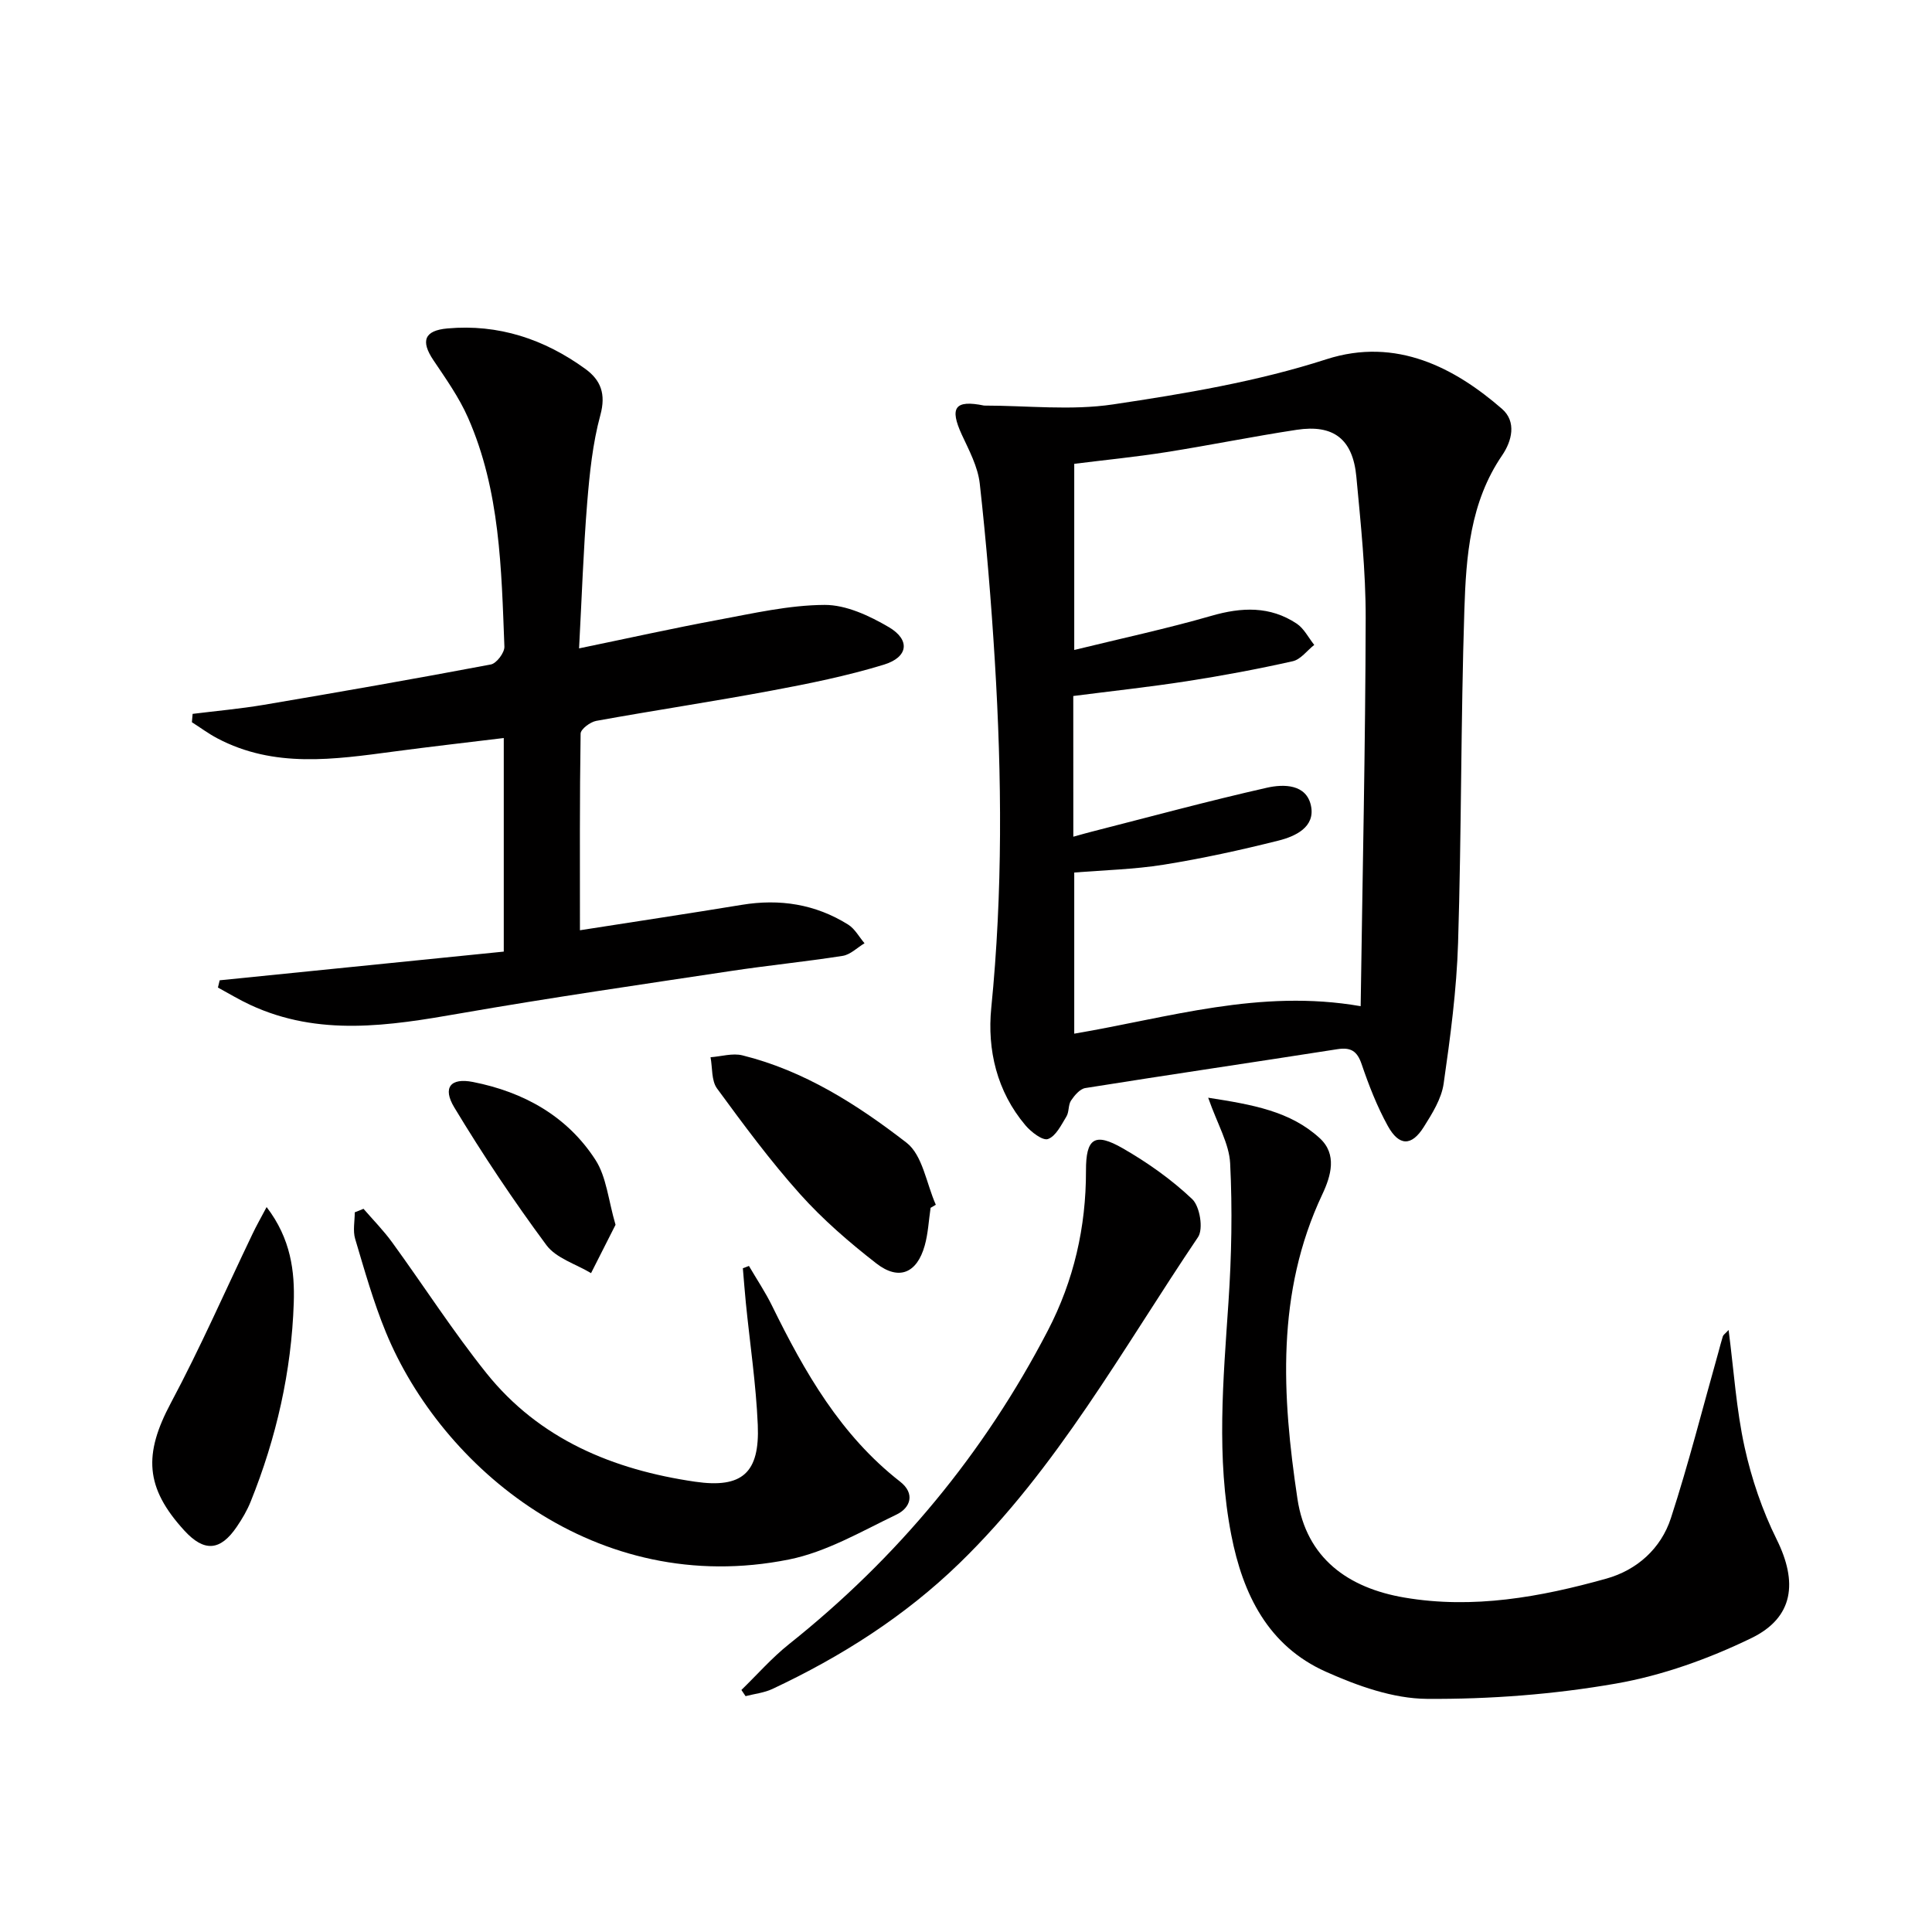 <svg enable-background="new 0 0 400 400" viewBox="0 0 400 400" xmlns="http://www.w3.org/2000/svg"><g fill="#010000"><path d="m203.75 83.97c8.91 0 17.97 1.06 26.68-.24 14.87-2.22 29.91-4.74 44.16-9.34 14.58-4.71 26.75 1.9 36.37 10.25 3.09 2.68 2.04 6.7.05 9.62-6.66 9.73-7.47 20.91-7.83 32-.74 22.97-.59 45.96-1.3 68.93-.3 9.75-1.6 19.5-2.99 29.17-.45 3.14-2.37 6.2-4.12 8.98-2.52 4-5.11 3.99-7.44-.23-2.23-4.04-3.93-8.41-5.42-12.79-.94-2.76-2.27-3.53-5.06-3.09-17.38 2.72-34.78 5.27-52.15 8.04-1.11.18-2.23 1.51-2.95 2.58-.61.91-.38 2.37-.96 3.31-1.07 1.75-2.18 4.07-3.81 4.66-1.1.4-3.5-1.45-4.67-2.83-5.93-7.01-7.94-15.65-7.08-24.31 2.39-23.95 2.2-47.87.74-71.81-.75-12.27-1.76-24.53-3.12-36.74-.39-3.49-2.21-6.89-3.73-10.16-2.53-5.52-1.49-7.26 4.63-6zm18.47 89.26c1.73-.48 2.82-.79 3.92-1.07 12.04-3.07 24.04-6.33 36.16-9.07 3.44-.78 8.2-.79 9.13 3.77.9 4.39-3.25 6.31-6.75 7.18-7.85 1.97-15.79 3.71-23.78 4.99-6.14.98-12.42 1.12-18.49 1.62v33.36c19.54-3.3 38.39-9.33 59.3-5.69.39-27.46.98-53.88 1.04-80.3.02-9.77-1.02-19.56-1.93-29.31-.73-7.81-4.72-10.89-12.38-9.72-9.02 1.37-17.97 3.2-26.98 4.62-6.34 1-12.75 1.63-19.05 2.42v38.54c9.83-2.41 19.21-4.42 28.4-7.07 6.26-1.81 12.13-2.05 17.65 1.61 1.52 1.01 2.44 2.91 3.64 4.41-1.48 1.16-2.8 3.01-4.45 3.38-7.26 1.63-14.59 3-21.95 4.14-7.8 1.21-15.65 2.05-23.49 3.06.01 9.94.01 19.23.01 29.13z"/><path d="m45.48 202.96c19.53-1.97 39.07-3.95 58.82-5.94 0-14.85 0-29.12 0-44.22-7.72.94-15.22 1.79-22.71 2.79-12.41 1.65-24.82 3.5-36.62-2.74-1.82-.96-3.49-2.21-5.24-3.32.05-.58.1-1.15.15-1.73 4.91-.61 9.85-1.05 14.73-1.87 15.7-2.66 31.38-5.4 47.02-8.36 1.17-.22 2.85-2.45 2.8-3.69-.62-16.1-.88-32.32-7.54-47.42-1.85-4.2-4.58-8.05-7.16-11.89-2.66-3.96-1.91-6.14 2.91-6.57 10.58-.95 20.06 2.22 28.55 8.38 3.19 2.32 4.3 5.18 3.11 9.55-1.6 5.88-2.23 12.07-2.73 18.18-.79 9.75-1.11 19.54-1.68 30.13 10.04-2.07 19.35-4.15 28.73-5.89 7.32-1.36 14.72-3.07 22.1-3.11 4.46-.02 9.29 2.25 13.3 4.6 4.49 2.64 4.04 6.22-1.02 7.77-7.59 2.32-15.42 3.91-23.24 5.37-12.07 2.26-24.23 4.08-36.32 6.27-1.24.23-3.22 1.71-3.23 2.64-.21 13.28-.14 26.57-.14 40.71 11.6-1.82 22.56-3.46 33.5-5.26 7.87-1.3 15.25-.15 22.02 4.08 1.4.87 2.28 2.56 3.4 3.87-1.5.9-2.92 2.36-4.52 2.61-7.7 1.21-15.46 1.97-23.17 3.14-18.69 2.82-37.4 5.52-56.02 8.77-14.7 2.57-29.23 4.86-43.47-1.76-2.29-1.06-4.46-2.38-6.69-3.59.12-.51.24-1.01.36-1.5z"/><path d="m250.14 227.27c9.2 1.43 17.02 2.79 23.11 8.39 3.61 3.32 2.34 7.76.52 11.62-9.61 20.38-8.35 41.69-5.15 63.02 1.85 12.35 10.52 18.48 22.16 20.46 14.21 2.42 28.14-.1 41.79-3.92 6.36-1.78 11.32-6.23 13.37-12.52 3.68-11.31 6.59-22.87 9.83-34.33.31-1.11.58-2.23.93-3.33.09-.28.42-.48 1.19-1.3 1.09 8.45 1.6 16.49 3.31 24.26 1.44 6.56 3.67 13.11 6.65 19.12 4.35 8.78 3.58 16.13-5.26 20.42-8.83 4.28-18.42 7.73-28.05 9.41-12.85 2.24-26.07 3.25-39.12 3.16-7.01-.05-14.36-2.69-20.9-5.61-11.96-5.34-17.2-16-19.6-28.34-3.12-16.03-1.66-32.07-.58-48.16.64-9.56.83-19.19.35-28.75-.2-4.08-2.61-8.06-4.55-13.6z"/><path d="m75.26 250.27c2 2.31 4.16 4.5 5.95 6.97 6.54 9 12.57 18.4 19.51 27.07 10.99 13.71 26.26 19.99 43.18 22.46 9.8 1.43 13.41-1.86 12.99-11.76-.36-8.44-1.63-16.84-2.47-25.26-.24-2.39-.41-4.78-.62-7.17.42-.16.84-.32 1.26-.48 1.61 2.76 3.41 5.43 4.81 8.3 6.71 13.67 14.17 26.75 26.48 36.35 3.18 2.48 2.16 5.44-.75 6.83-7.26 3.48-14.52 7.75-22.27 9.3-39.96 8.01-71.93-19.09-83.43-47.03-2.58-6.27-4.43-12.85-6.37-19.36-.5-1.69-.08-3.65-.08-5.49.61-.25 1.21-.49 1.81-.73z"/><path d="m153.5 349.89c3.27-3.18 6.3-6.65 9.85-9.48 22.45-17.88 40.36-39.46 53.59-64.92 5.38-10.35 7.92-21.42 7.9-33.09-.02-6.72 1.77-8.02 7.64-4.64 5.13 2.95 10.08 6.45 14.36 10.51 1.58 1.5 2.34 6.17 1.2 7.86-15.61 23.13-29.11 47.83-49.41 67.53-11.34 11-24.48 19.34-38.71 26.02-1.71.8-3.7 1.01-5.56 1.49-.29-.43-.57-.85-.86-1.28z"/><path d="m55.2 249.91c5.05 6.59 5.83 13.37 5.62 19.83-.47 14.17-3.6 27.95-8.92 41.15-.74 1.84-1.77 3.59-2.89 5.23-3.42 5.03-6.76 5.23-10.85.76-8.15-8.91-8.45-15.8-2.77-26.44 6.09-11.41 11.29-23.3 16.89-34.97.75-1.59 1.62-3.12 2.92-5.56z"/><path d="m192.67 250.07c-.39 2.61-.51 5.3-1.22 7.82-1.6 5.71-5.35 7.31-10.01 3.69-5.61-4.36-11.07-9.08-15.8-14.36-6.18-6.9-11.71-14.39-17.19-21.87-1.18-1.62-.93-4.28-1.34-6.46 2.21-.16 4.56-.9 6.6-.39 12.8 3.17 23.78 10.2 33.97 18.08 3.34 2.58 4.12 8.47 6.07 12.85-.36.21-.72.42-1.08.64z"/><path d="m127.44 253.58c-1.68 3.32-3.37 6.66-5.07 10.01-3.14-1.89-7.22-3.08-9.24-5.8-6.8-9.18-13.17-18.72-19.07-28.5-2.49-4.12-.78-6.19 3.85-5.28 10.48 2.06 19.5 7.05 25.36 16.11 2.31 3.56 2.67 8.37 4.17 13.46z"/></g></svg>